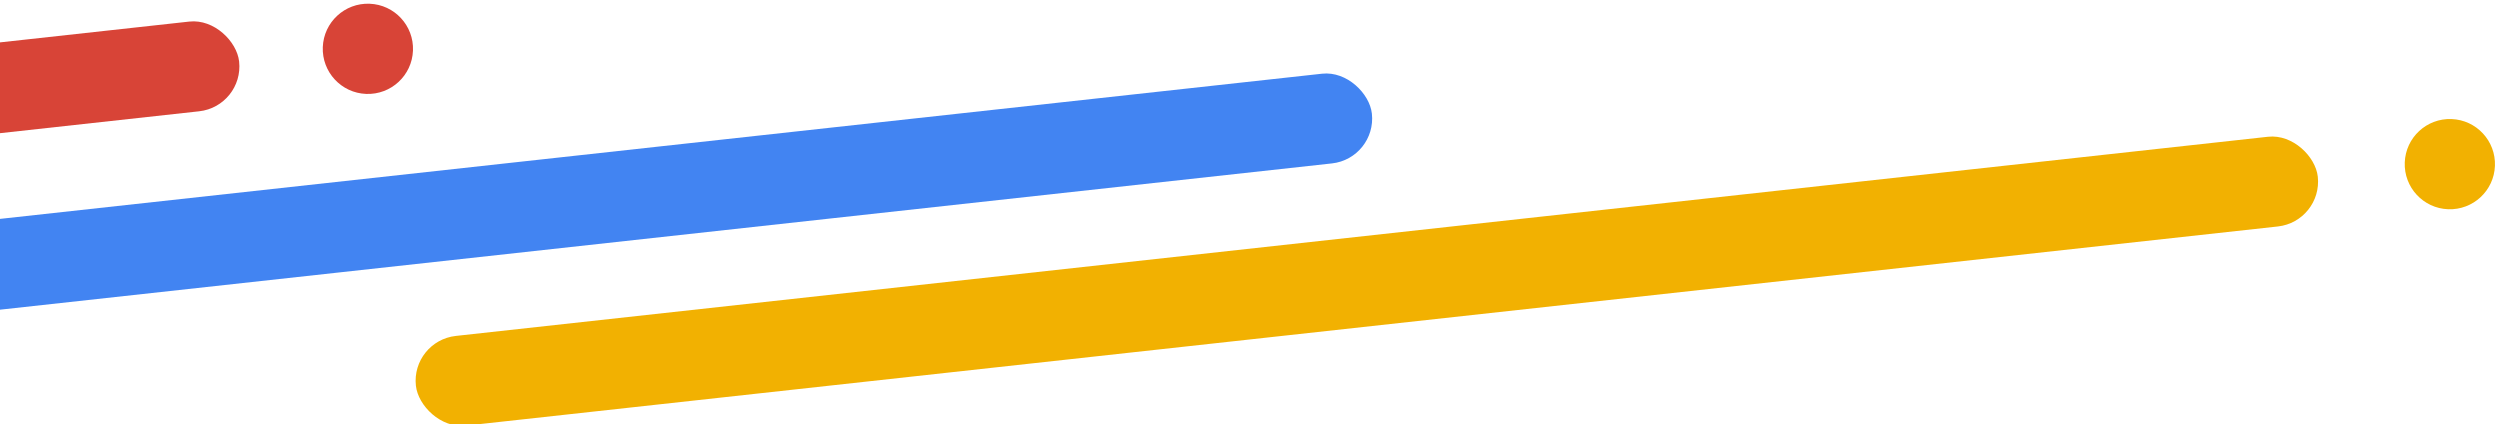<svg xmlns="http://www.w3.org/2000/svg" viewBox="0 0 277 47" fill="none" class="jss2 jss191"><g clip-path="url(#lines_svg__clip0)"><rect x="-59.274" y="30.762" width="212" height="10" rx="5" transform="rotate(-6.267 -59.274 30.762)" fill="#4284f2"/><rect x="45.535" y="37.767" width="212" height="10" rx="5" transform="rotate(-6.272 45.535 37.767)" fill="#f2b101"/><rect x="-17.325" y="6.6" width="43.534" height="10" rx="5" transform="rotate(-6.272 -17.325 6.6)" fill="#d84437"/><circle cx="40.762" cy="5.41" r="5" transform="rotate(2.178 40.762 5.41)" fill="#d84437"/><circle cx="271.443" cy="18.187" r="5" transform="rotate(2.178 271.443 18.187)" fill="#f2b101"/></g><defs><clipPath id="lines_svg__clip0"><path fill="#fff" d="M0 0h277v47H0z"/></clipPath></defs></svg>